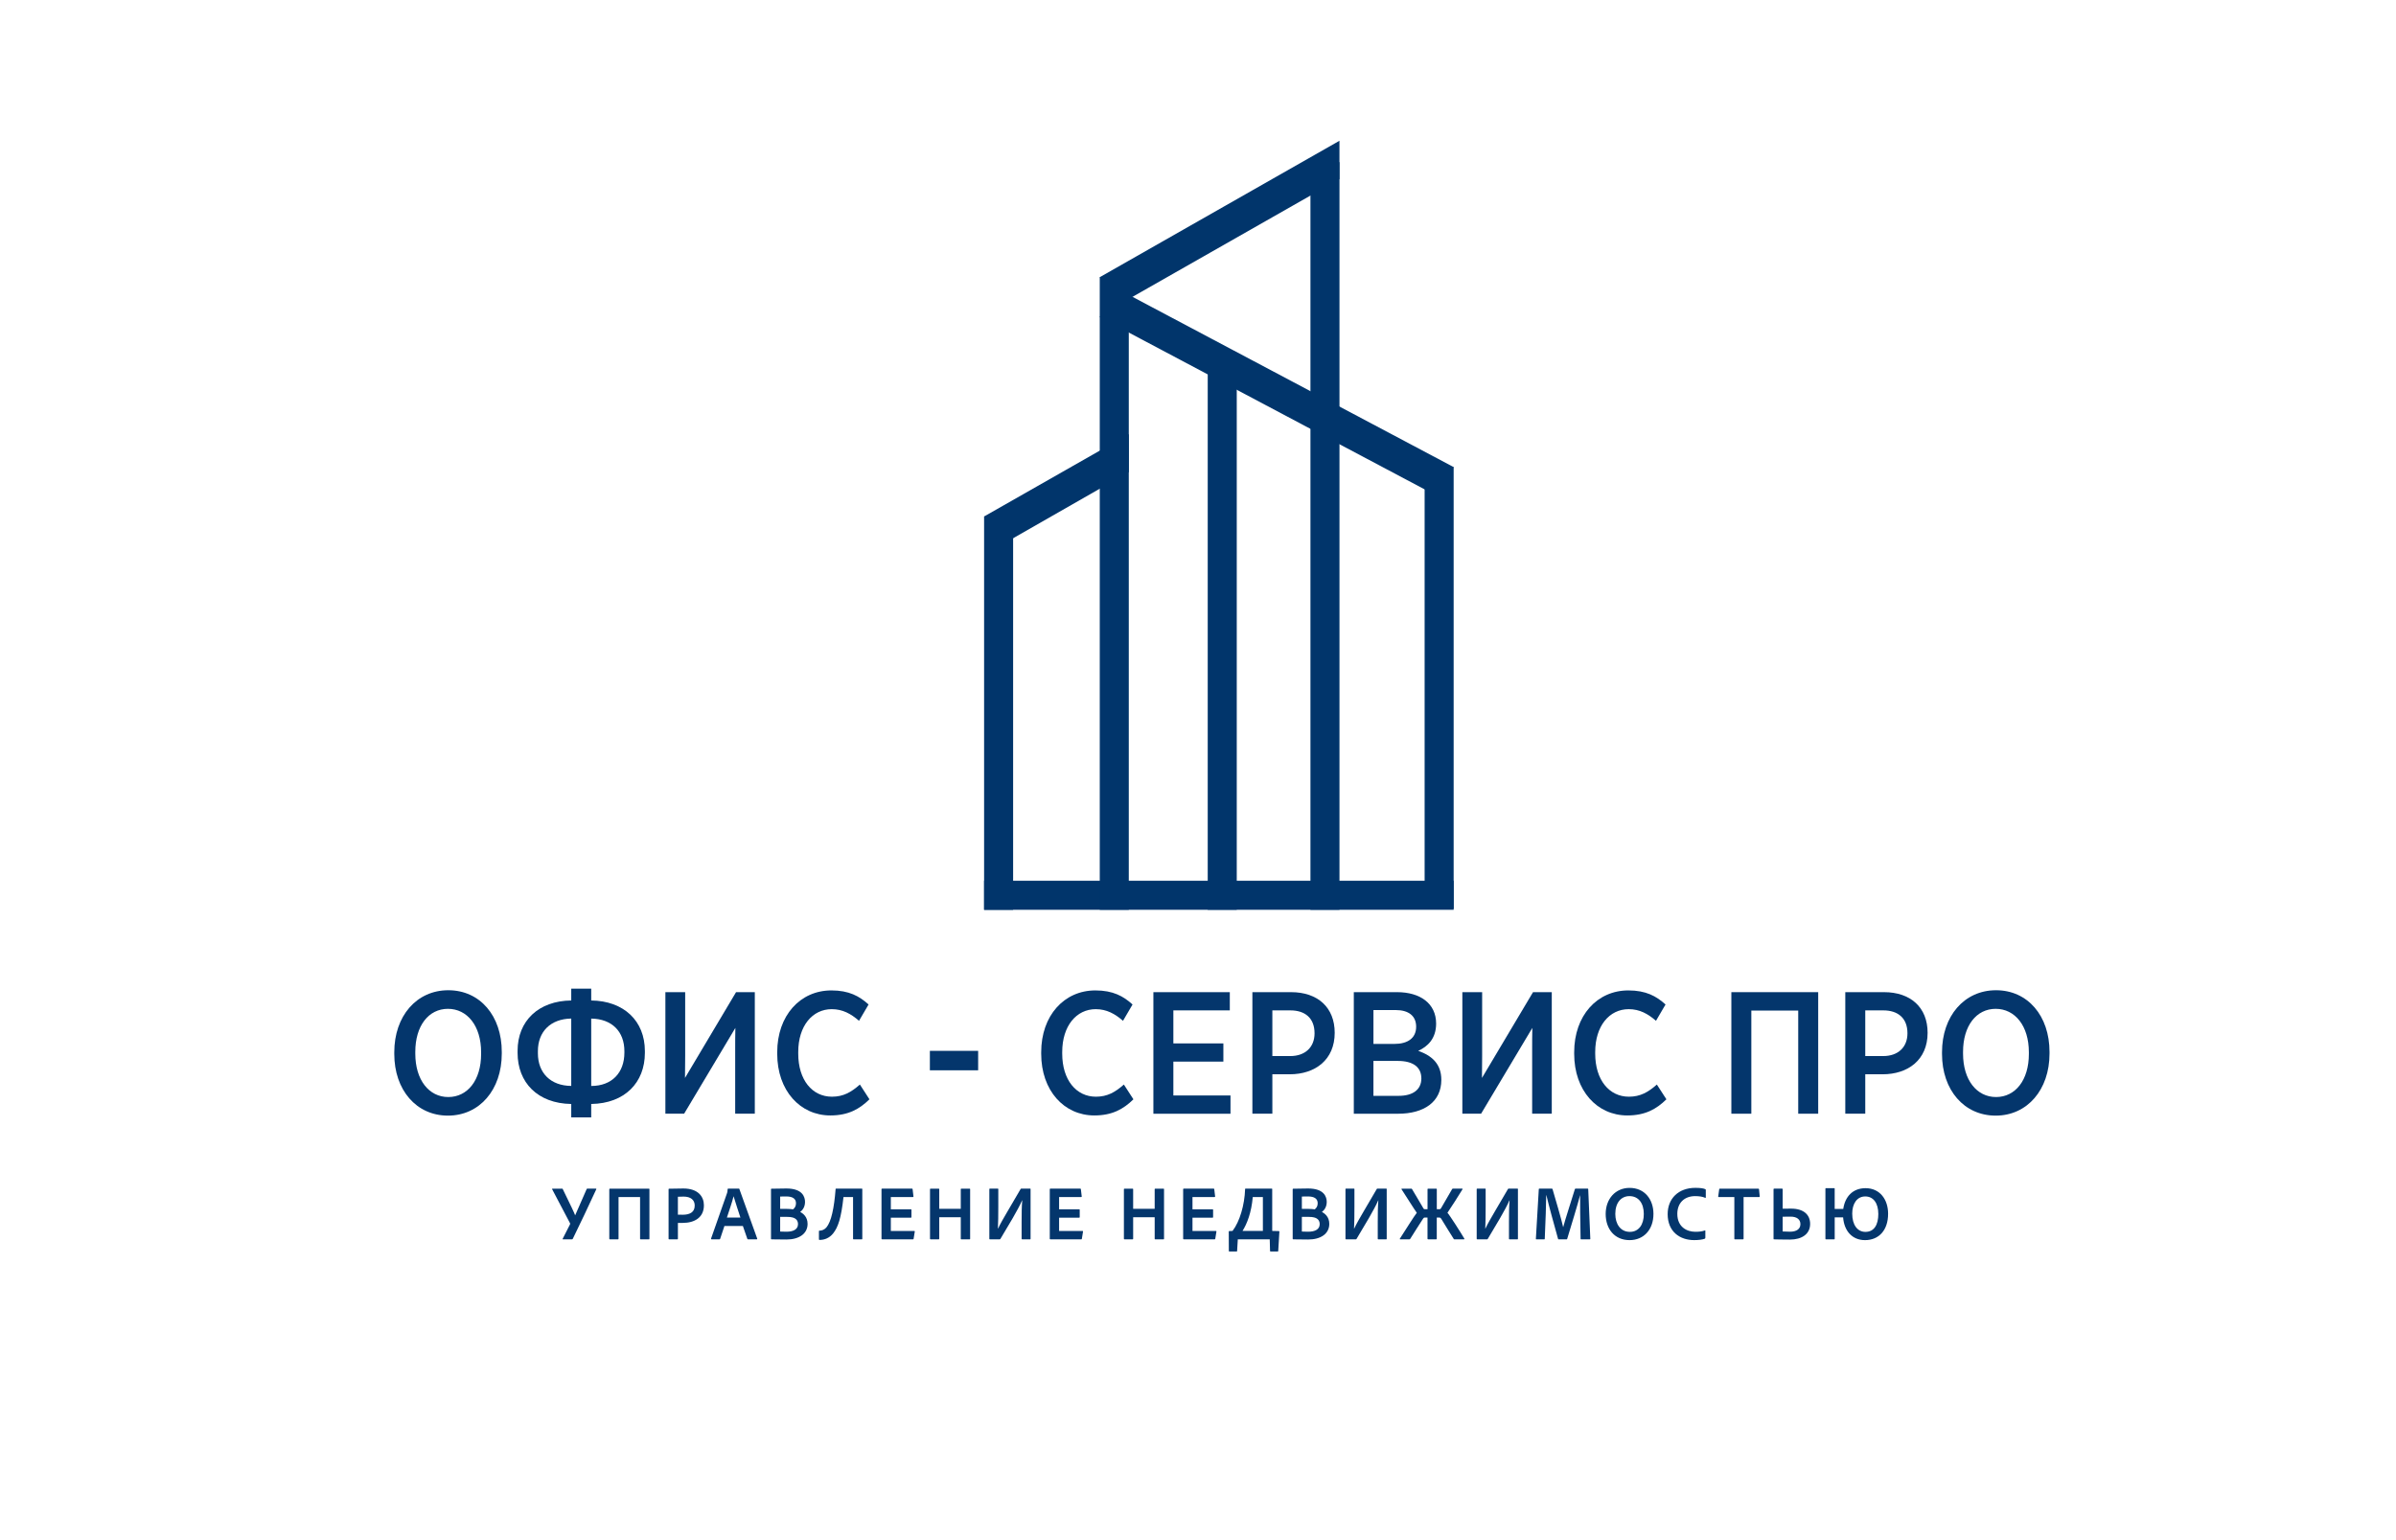 <?xml version="1.0" encoding="UTF-8"?> <svg xmlns="http://www.w3.org/2000/svg" viewBox="0 0 1490 958"><defs><style> .cls-1 { fill: none; } .cls-2 { fill: #04366c; } .cls-3 { fill: #01356b; } </style></defs><g id="_УПРАВЛЕНИЕ_НЕДВИЖИМОСТЬЮ" data-name="УПРАВЛЕНИЕ НЕДВИЖИМОСТЬЮ"><g><rect class="cls-1" x="343.94" y="736.61" width="832.25" height="40.32"></rect><path class="cls-2" d="M349.51,739.25c.29,0,.34.05.43.24,5.42,11.14,7.1,14.59,7.73,16.37,1.68-3.74,5.04-11.47,7.15-16.32.1-.19.19-.29.43-.29h5.33c.24,0,.34.14.24.38-3.41,7.54-11.38,24.24-14.64,30.87-.1.19-.29.29-.62.29h-5.47c-.29,0-.24-.24-.14-.43,1.1-2.06,2.78-5.52,4.51-8.88.14-.24.14-.48,0-.77l-11.09-21.07c-.1-.24-.05-.38.19-.38h5.95Z"></path><path class="cls-2" d="M398.42,770.79c-.29,0-.38-.1-.38-.38v-25.92h-13.39v25.87c0,.29-.1.43-.38.43h-4.94c-.34,0-.43-.14-.43-.43v-30.67c0-.34.1-.43.38-.43h24.24c.24,0,.34.1.34.34v30.82c0,.29-.1.38-.38.38h-5.04Z"></path><path class="cls-2" d="M415.75,739.68c0-.24.1-.38.34-.38,1.82-.05,5.38-.14,8.88-.14,9.31,0,12.77,5.18,12.77,10.46,0,7.63-5.9,10.94-13.15,10.94h-3.02v9.84c0,.24-.1.38-.38.38h-5.04c-.24,0-.38-.1-.38-.34v-30.77ZM421.56,755.43c.82.05,1.44.05,3.02.05,4.03,0,7.44-1.34,7.44-5.71,0-3.5-2.5-5.57-6.91-5.57-1.68,0-3.02.05-3.55.1v11.14Z"></path><path class="cls-2" d="M450.5,762.48l-2.64,7.92c-.1.29-.24.38-.53.38h-4.8c-.29,0-.38-.14-.34-.48l9.89-28.13c.19-.48.34-.96.43-2.59,0-.19.1-.34.29-.34h6.67c.24,0,.29.05.34.29l11.09,30.82c.05.29,0,.43-.29.43h-5.38c-.24,0-.38-.1-.48-.29l-2.78-8.02h-11.47ZM460.44,757.25c-1.01-3.17-3.26-9.84-4.22-13.2h-.05c-.77,3.22-2.69,8.83-4.13,13.2h8.4Z"></path><path class="cls-2" d="M479.45,739.73c0-.24.05-.38.29-.43,1.73-.05,6.1-.14,9.31-.14,10.03,0,11.57,5.28,11.57,8.35,0,3.41-1.82,5.38-3.02,6.24,1.78.91,4.61,3.02,4.61,7.44,0,6.05-5.23,9.7-13.15,9.7-4.18,0-7.44-.05-9.26-.1-.24-.05-.34-.19-.34-.38v-30.67ZM485.16,751.83h3.65c1.73,0,3.65.14,4.37.29,1.01-.82,1.82-1.92,1.82-3.79,0-2.83-2.11-4.22-6.05-4.22-1.54,0-2.78.05-3.79.05v7.68ZM485.16,765.94c1.06.05,2.26.1,3.7.1,4.51.05,7.39-1.49,7.39-4.7,0-1.97-.96-3.55-3.46-4.18-.86-.24-1.97-.34-3.26-.34h-4.37v9.12Z"></path><path class="cls-2" d="M519.62,739.54c0-.24.1-.29.34-.29h15.99c.24,0,.29.1.29.29v30.87c0,.29-.05.38-.38.38h-4.99c-.34,0-.38-.1-.38-.38v-25.92h-5.95c-1.44,13.01-3.31,18.77-6.53,22.71-2.21,2.69-5.18,3.98-8.4,3.94-.24,0-.34-.19-.34-.38v-5.04c0-.24.1-.34.34-.34,1.34,0,3.02-.53,4.27-1.97,3.07-3.6,4.85-12.1,5.76-23.86Z"></path><path class="cls-2" d="M568.15,770.4c-.05.34-.14.38-.43.38h-19.11c-.34,0-.43-.14-.43-.38v-30.77c0-.24.1-.38.38-.38h18.53c.29,0,.38.05.43.34l.53,4.46c.05.24-.05.43-.34.43h-13.73v7.63h12.48c.24,0,.34.05.34.34v4.56c0,.24-.14.29-.34.29h-12.48v8.26h14.55c.29,0,.38.14.34.38l-.72,4.46Z"></path><path class="cls-2" d="M597.86,770.79c-.29,0-.38-.1-.38-.38v-13.39h-13.39v13.34c0,.29-.1.43-.38.43h-4.94c-.34,0-.43-.14-.43-.43v-30.67c0-.34.1-.43.38-.43h4.99c.29,0,.38.1.38.38v12.15h13.39v-12.19c0-.19.1-.34.34-.34h5.14c.24,0,.34.1.34.34v30.82c0,.29-.1.38-.38.38h-5.04Z"></path><path class="cls-2" d="M620.52,739.25c.19,0,.29.1.29.29v10.85c0,5.14-.05,10.32-.24,13.68h.1c1.1-2.45,3.79-7.15,5.81-10.56l8.21-14.02c.14-.24.19-.24.43-.24h5.47c.24,0,.29.05.29.29v30.87c0,.24-.05.38-.29.38h-4.9c-.29,0-.38-.14-.38-.38v-10.32c0-5.42.05-9.65.38-13.54h-.1c-1.1,2.74-3.7,7.34-5.81,11.04l-7.68,12.96c-.1.14-.24.24-.53.24h-5.95c-.34,0-.38-.14-.38-.43v-30.77c0-.24.1-.34.29-.34h4.99Z"></path><path class="cls-2" d="M672.79,770.4c-.05.34-.14.38-.43.38h-19.11c-.34,0-.43-.14-.43-.38v-30.77c0-.24.1-.38.38-.38h18.53c.29,0,.38.05.43.34l.53,4.46c.05.24-.05.43-.34.43h-13.73v7.63h12.48c.24,0,.34.05.34.34v4.56c0,.24-.14.29-.34.29h-12.48v8.26h14.54c.29,0,.38.14.34.38l-.72,4.46Z"></path><path class="cls-2" d="M718.44,770.79c-.29,0-.38-.1-.38-.38v-13.39h-13.39v13.34c0,.29-.1.43-.38.43h-4.94c-.34,0-.43-.14-.43-.43v-30.67c0-.34.1-.43.38-.43h4.99c.29,0,.38.1.38.38v12.15h13.39v-12.19c0-.19.1-.34.34-.34h5.14c.24,0,.34.1.34.34v30.82c0,.29-.1.38-.38.38h-5.04Z"></path><path class="cls-2" d="M755.74,770.4c-.05.34-.14.38-.43.38h-19.11c-.34,0-.43-.14-.43-.38v-30.77c0-.24.1-.38.38-.38h18.53c.29,0,.38.05.43.34l.53,4.46c.05.24-.05.43-.34.43h-13.73v7.63h12.48c.24,0,.34.05.34.34v4.56c0,.24-.14.29-.34.29h-12.48v8.26h14.55c.29,0,.38.14.34.38l-.72,4.46Z"></path><path class="cls-2" d="M769.75,770.79l-.43,7.25c0,.24-.1.29-.34.29h-4.42c-.29,0-.34-.05-.38-.29l-.05-12.1c0-.14.05-.24.24-.29l2.11-.1c4.46-5.81,7.49-16.08,7.82-26.07,0-.19.1-.24.29-.24h16.27c.19,0,.29.1.29.24v26.07l4.22.1c.19.05.24.1.24.34l-.72,12.05c-.05.29-.14.29-.38.29h-4.37c-.24,0-.34-.1-.34-.43l-.19-7.1h-19.87ZM785.35,765.56v-21.07h-6.29c-.86,9.7-3.55,16.56-6.38,21.07h12.67Z"></path><path class="cls-2" d="M803.88,739.73c0-.24.05-.38.29-.43,1.73-.05,6.1-.14,9.31-.14,10.03,0,11.57,5.28,11.57,8.35,0,3.41-1.82,5.38-3.02,6.24,1.78.91,4.61,3.02,4.61,7.44,0,6.05-5.23,9.7-13.15,9.7-4.18,0-7.44-.05-9.27-.1-.24-.05-.34-.19-.34-.38v-30.67ZM809.59,751.83h3.65c1.73,0,3.65.14,4.37.29,1.01-.82,1.82-1.92,1.82-3.79,0-2.83-2.11-4.22-6.05-4.22-1.54,0-2.78.05-3.79.05v7.68ZM809.59,765.94c1.06.05,2.26.1,3.7.1,4.51.05,7.39-1.49,7.39-4.7,0-1.97-.96-3.55-3.46-4.18-.86-.24-1.97-.34-3.26-.34h-4.37v9.12Z"></path><path class="cls-2" d="M841.99,739.25c.19,0,.29.1.29.29v10.85c0,5.14-.05,10.32-.24,13.68h.1c1.1-2.45,3.79-7.15,5.81-10.56l8.21-14.02c.14-.24.19-.24.43-.24h5.47c.24,0,.29.05.29.29v30.87c0,.24-.05.38-.29.38h-4.9c-.29,0-.38-.14-.38-.38v-10.32c0-5.42.05-9.65.38-13.54h-.1c-1.1,2.74-3.7,7.34-5.81,11.04l-7.68,12.96c-.1.14-.24.24-.53.24h-5.95c-.34,0-.38-.14-.38-.43v-30.77c0-.24.1-.34.29-.34h4.99Z"></path><path class="cls-2" d="M870.79,770.79c-.24,0-.38-.1-.29-.38,2.88-4.37,9.12-14.45,10.56-16.13-1.73-2.4-6.43-9.98-9.46-14.59-.19-.24-.05-.43.24-.43h5.86c.24,0,.34.1.43.34,2.45,4.27,4.42,7.25,7.06,11.95.24.38.34.43.77.48h1.78v-12.39c0-.34.14-.38.43-.38h4.9c.38,0,.43.1.43.38v12.39h1.73c.48,0,.67-.24.86-.53,2.21-3.84,5.18-8.88,6.91-11.91.1-.19.24-.34.48-.34h5.76c.34,0,.34.24.19.48-2.54,4.18-6.53,10.42-9.31,14.54,1.06.96,8.5,12.62,10.51,16.08.1.24.05.43-.29.43h-5.86c-.29,0-.43-.1-.48-.29-1.25-1.78-6.14-9.99-7.68-12.39-.29-.48-.53-.86-1.3-.86h-1.54v13.15c0,.29-.05.38-.34.38h-4.99c-.34,0-.43-.14-.43-.38v-13.15h-1.63c-.53,0-.72.1-1.15.72-1.39,1.97-6,9.5-7.92,12.43-.1.24-.24.38-.58.38h-5.66Z"></path><path class="cls-2" d="M923.59,739.25c.19,0,.29.1.29.29v10.85c0,5.14-.05,10.32-.24,13.68h.1c1.1-2.45,3.79-7.15,5.81-10.56l8.21-14.02c.14-.24.19-.24.43-.24h5.47c.24,0,.29.05.29.29v30.87c0,.24-.05.38-.29.38h-4.9c-.29,0-.38-.14-.38-.38v-10.32c0-5.42.05-9.65.38-13.54h-.1c-1.1,2.74-3.7,7.34-5.81,11.04l-7.68,12.96c-.1.14-.24.24-.53.24h-5.95c-.34,0-.38-.14-.38-.43v-30.77c0-.24.1-.34.29-.34h4.99Z"></path><path class="cls-2" d="M957.33,739.25h7.68c.29,0,.38.1.48.34,1.44,4.85,5.62,19.11,6.58,23.57h.05c1.01-4.08,5.76-18.63,7.25-23.57.1-.19.14-.34.43-.34h7.49c.24,0,.34.05.38.29l1.3,30.87c.05.29-.1.38-.34.38h-5.33c-.24,0-.38-.05-.38-.34-.24-10.23-.34-24.05-.29-27.07h-.05c-1.1,4.61-6.05,20.64-7.97,27.03-.05.34-.24.38-.43.38h-4.8c-.34,0-.43-.05-.48-.34-2.06-7.3-5.9-21.27-7.25-27.12h-.1c-.05,4.85-.43,17.04-.91,27.12,0,.29-.1.34-.38.34h-4.8c-.29,0-.38-.05-.34-.38l1.82-30.87c.05-.29.14-.29.38-.29Z"></path><path class="cls-2" d="M1028.23,754.85c.05,9.94-6.1,16.42-14.83,16.42-9.31,0-14.88-6.91-14.88-16.27s6.05-16.22,14.88-16.22c9.41,0,14.79,7.2,14.83,16.08ZM1013.59,766.13c5.42,0,8.69-4.46,8.64-11.14,0-6.72-3.31-11.09-8.93-11.09-5.09,0-8.79,3.98-8.79,11.09,0,6.19,3.17,11.14,9.07,11.14Z"></path><path class="cls-2" d="M1060.49,769.78c0,.29-.1.53-.34.62-1.58.58-3.94.86-6.62.86-8.88,0-16.46-5.23-16.46-16.18,0-9.65,6.72-16.32,17.18-16.32,3.12,0,5.04.29,6.24.82.19.1.29.24.29.53v4.56c0,.38-.19.38-.38.29-1.54-.72-3.74-1.06-6.24-1.06-6.77,0-11.09,4.32-11.09,11.04,0,8.3,6.14,11.14,11.18,11.14,2.35,0,4.13-.19,5.91-.82.19-.1.34-.05.34.24v4.27Z"></path><path class="cls-2" d="M1078.54,744.48h-9.75c-.24,0-.34-.14-.29-.38l.62-4.46c.05-.29.14-.38.43-.38h23.86c.29,0,.43.1.48.43l.43,4.37c.05.29-.1.43-.34.43h-9.7v25.87c0,.29-.14.43-.38.43h-4.94c-.34.05-.43-.1-.43-.43v-25.87Z"></path><path class="cls-2" d="M1103.3,739.25h4.85c.34,0,.43.1.43.38v12.1c1.78-.05,3.41-.05,5.23-.05,8.06,0,11.86,3.98,11.86,9.5,0,6.34-5.18,9.75-12.58,9.75-4.37,0-8.11-.1-9.89-.14-.24,0-.29-.14-.29-.43v-30.67c0-.34.1-.43.38-.43ZM1108.58,765.89c.67.05,2.98.14,4.61.14,4.08,0,6.43-1.73,6.43-4.7s-2.3-4.7-6.19-4.66c-1.68,0-3.84,0-4.85.05v9.17Z"></path><path class="cls-2" d="M1135.51,770.79c-.19,0-.34-.05-.34-.38v-31.11c0-.29.1-.34.29-.34h5.18c.24,0,.29.05.29.29v12.62h5.33c1.1-7.54,5.81-12.91,13.87-12.91,9.02,0,14.02,7.15,14.02,15.89,0,10.51-5.95,16.42-14.35,16.42-7.97,0-12.96-5.66-13.63-14.16h-5.23v13.3c0,.29-.1.38-.34.38h-5.09ZM1168.06,754.95c0-6.48-2.93-10.85-8.11-10.85s-8.11,4.56-8.11,10.71c0,6.96,3.22,11.33,8.21,11.33,5.33,0,8.02-4.27,8.02-11.19Z"></path></g><g><rect class="cls-1" x="239.79" y="614.68" width="1040.55" height="92.04"></rect><path class="cls-2" d="M245.19,655.5v-1.08c0-22.46,13.82-38.56,33.59-38.56s33.26,15.98,33.26,38.34v1.08c0,22.46-13.82,38.56-33.48,38.56s-33.37-15.98-33.37-38.34ZM299.19,655.5v-1.08c0-16.42-8.64-27-20.63-27s-20.3,10.48-20.3,26.78v1.08c0,16.42,8.53,27,20.52,27s20.41-10.48,20.41-26.78Z"></path><path class="cls-2" d="M355.24,686.6c-20.95-.32-33.37-13.39-33.37-31.75v-1.3c0-18.68,13.07-31.1,33.37-31.32v-7.34h12.42v7.34c20.2.22,33.37,12.64,33.37,31.43v1.19c0,18.36-12.42,31.43-33.37,31.75v8.32h-12.42v-8.32ZM355.24,633.47c-12.85.22-20.74,8.1-20.74,20.3v1.3c0,12.31,7.99,20.2,20.74,20.3v-41.91ZM388.29,654.64v-.86c0-12.2-7.67-20.09-20.63-20.3v41.91c12.85,0,20.63-8.21,20.63-20.74Z"></path><path class="cls-2" d="M413.78,617.05h12.31v39.53c0,4.54-.11,9.18-.11,13.82l31.75-53.35h11.66v75.6h-12.2v-39.64c0-4.54,0-9.18.11-13.72l-31.86,53.35h-11.66v-75.6Z"></path><path class="cls-2" d="M483.33,655.39v-.97c0-22.79,14.26-38.45,33.7-38.45,10.91,0,17.39,3.56,23.11,8.75l-5.94,10.15c-4.97-4.32-10.15-7.24-16.96-7.24-11.99,0-20.84,10.37-20.84,26.68v.97c0,16.42,8.75,26.79,20.95,26.79,7.13,0,11.99-2.81,17.39-7.56l5.94,9.18c-6.26,6.16-13.28,10.04-24.3,10.04-18.79,0-33.05-15.44-33.05-38.34Z"></path><path class="cls-2" d="M578.26,665.65v-12.1h30.02v12.1h-30.02Z"></path><path class="cls-2" d="M647.49,655.39v-.97c0-22.79,14.26-38.45,33.7-38.45,10.91,0,17.39,3.56,23.11,8.75l-5.94,10.15c-4.97-4.32-10.15-7.24-16.96-7.24-11.99,0-20.84,10.37-20.84,26.68v.97c0,16.42,8.75,26.79,20.95,26.79,7.13,0,11.99-2.81,17.39-7.56l5.94,9.18c-6.26,6.16-13.28,10.04-24.3,10.04-18.79,0-33.05-15.44-33.05-38.34Z"></path><path class="cls-2" d="M717.26,617.05h47.52v11.34h-35.1v20.52h31.1v11.34h-31.1v21.06h35.53v11.34h-47.95v-75.6Z"></path><path class="cls-2" d="M778.82,617.05h24.08c16.52,0,27.11,9.5,27.11,25.27,0,16.85-12.2,25.81-27.97,25.81h-10.8v24.52h-12.42v-75.6ZM802.36,656.8c9.29,0,15.12-5.51,15.12-14.15,0-9.5-5.94-14.26-15.01-14.26h-11.23v28.41h11.12Z"></path><path class="cls-2" d="M841.89,617.05h26.89c14.36,0,24.3,7.02,24.3,19.55,0,9.4-5.29,14.26-11.12,16.96,8.32,2.92,14.36,7.99,14.36,18.04,0,13.72-10.8,21.06-26.89,21.06h-27.54v-75.6ZM867.16,649.24c8.21,0,13.5-3.56,13.5-10.69,0-6.7-4.64-10.37-12.74-10.37h-13.82v21.06h13.07ZM869.86,681.53c8.64,0,14.04-3.78,14.04-10.8s-5.08-10.91-14.69-10.91h-15.12v21.71h15.77Z"></path><path class="cls-2" d="M909.39,617.05h12.31v39.53c0,4.54-.11,9.18-.11,13.82l31.75-53.35h11.66v75.6h-12.2v-39.64c0-4.54,0-9.18.11-13.72l-31.86,53.35h-11.66v-75.6Z"></path><path class="cls-2" d="M978.94,655.39v-.97c0-22.79,14.26-38.45,33.7-38.45,10.91,0,17.39,3.56,23.11,8.75l-5.94,10.15c-4.97-4.32-10.15-7.24-16.96-7.24-11.99,0-20.84,10.37-20.84,26.68v.97c0,16.42,8.75,26.79,20.95,26.79,7.13,0,11.99-2.81,17.39-7.56l5.94,9.18c-6.26,6.16-13.28,10.04-24.3,10.04-18.79,0-33.05-15.44-33.05-38.34Z"></path><path class="cls-2" d="M1076.68,617.05h54v75.6h-12.42v-64.15h-29.16v64.15h-12.42v-75.6Z"></path><path class="cls-2" d="M1147.53,617.05h24.08c16.52,0,27.11,9.5,27.11,25.27,0,16.85-12.2,25.81-27.97,25.81h-10.8v24.52h-12.42v-75.6ZM1171.07,656.8c9.29,0,15.12-5.51,15.12-14.15,0-9.5-5.94-14.26-15.01-14.26h-11.23v28.41h11.12Z"></path><path class="cls-2" d="M1207.68,655.5v-1.08c0-22.46,13.82-38.56,33.59-38.56s33.26,15.98,33.26,38.34v1.08c0,22.46-13.82,38.56-33.48,38.56s-33.37-15.98-33.37-38.34ZM1261.69,655.5v-1.08c0-16.42-8.64-27-20.63-27s-20.3,10.48-20.3,26.78v1.08c0,16.42,8.53,27,20.52,27s20.41-10.48,20.41-26.78Z"></path></g></g><g id="_Слой_4_Изображение" data-name="Слой 4 Изображение"><rect class="cls-3" x="611.98" y="547.77" width="292" height="18.05"></rect><rect class="cls-3" x="757.61" y="418.76" width="274.68" height="18.05" transform="translate(467.17 1322.74) rotate(-90)"></rect><rect class="cls-3" x="674.89" y="233.47" width="238.11" height="20.7" transform="translate(1381.17 831.15) rotate(-152.07)"></rect><rect class="cls-3" x="496.22" y="360.08" width="393.42" height="18.05" transform="translate(323.83 1062.04) rotate(-90)"></rect><rect class="cls-3" x="587.15" y="383.88" width="345.83" height="18.05" transform="translate(367.17 1152.97) rotate(-90)"></rect><rect class="cls-3" x="591.47" y="324.31" width="464.96" height="18.05" transform="translate(490.62 1157.29) rotate(-90)"></rect><rect class="cls-3" x="498.69" y="434.51" width="244.62" height="18.05" transform="translate(177.47 1064.53) rotate(-90)"></rect><path class="cls-3" d="M832.98,87.54l-149.07,84.85,10.24,17.99,138.82-79.02v-23.82Z"></path><path class="cls-3" d="M622.22,339.21l79.74-45.59c0-3.67.02-7.14.02-10.81,0-4.28-.02-8.54-.02-12.82l-89.98,51.22,10.24,17.99Z"></path></g></svg> 